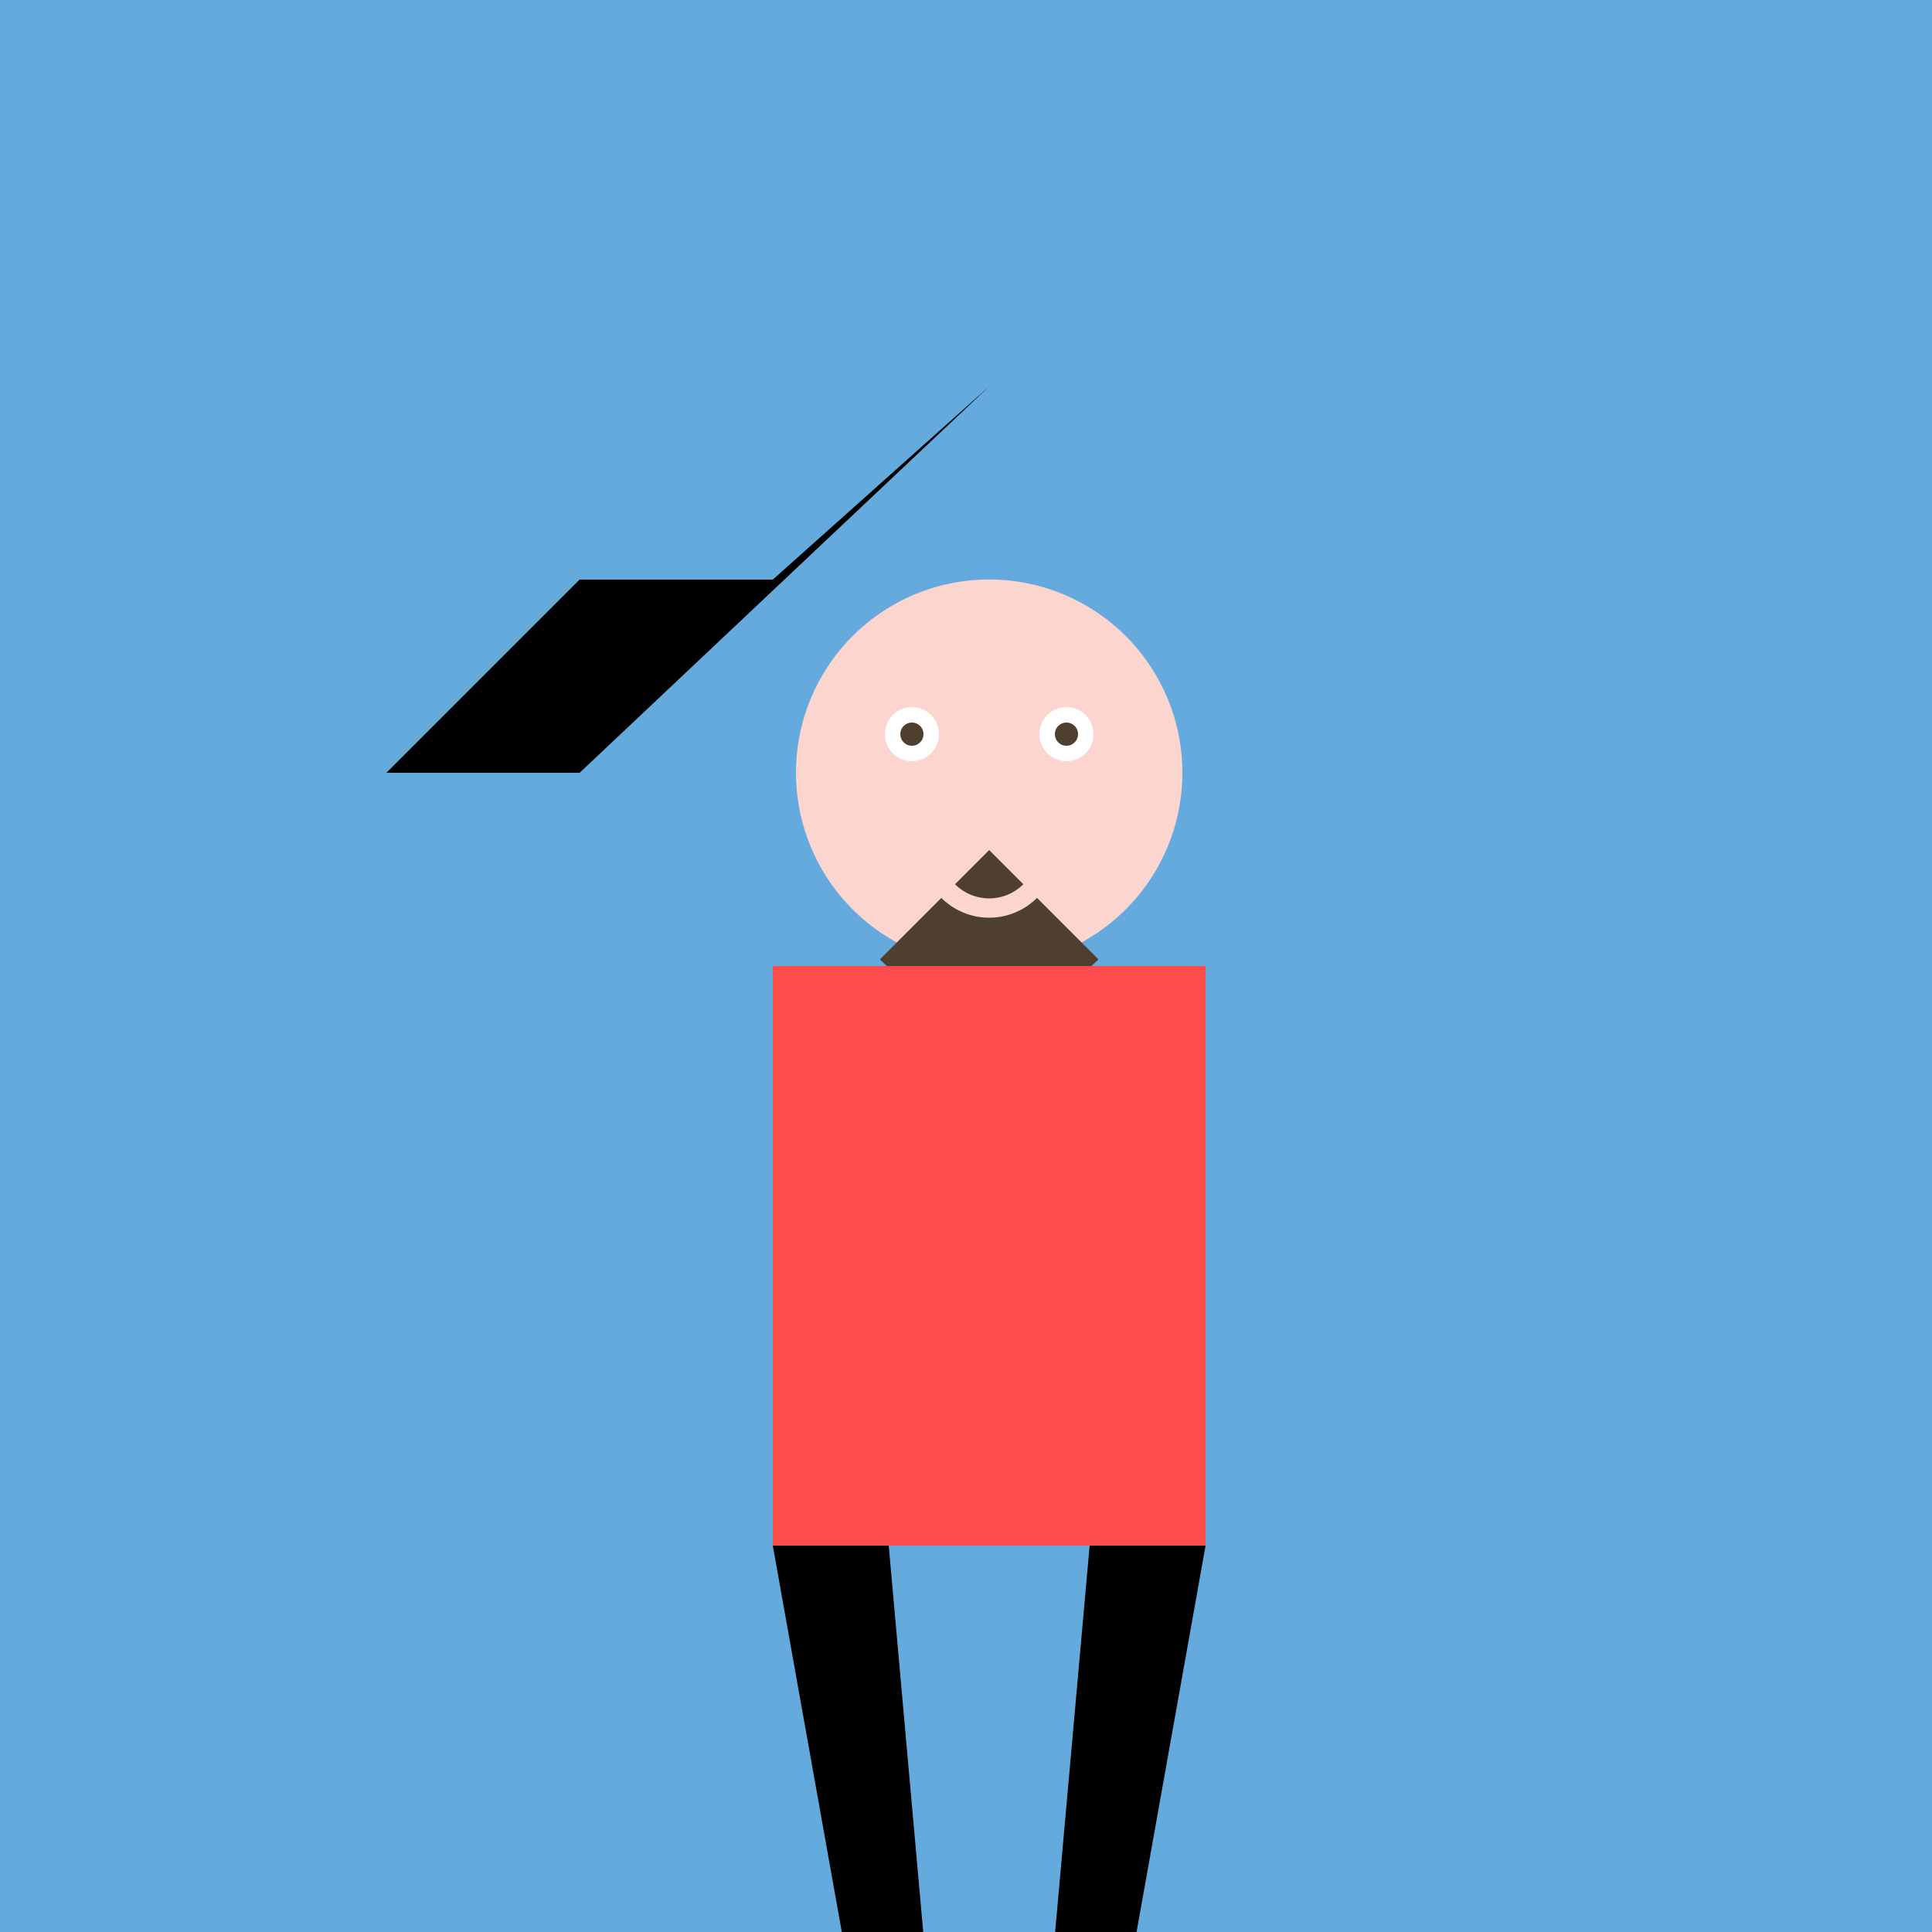 <!--

Generated by DrawGPT.
Free, open source, AI generated images in SVG, PNG, and HTML Canvas format.
https://drawgpt.ai

Created: 2023-09-26T20:23:39.913Z
Link: https://drawgpt.ai/prompt/59273/

-->
<svg xmlns="http://www.w3.org/2000/svg" xmlns:xlink="http://www.w3.org/1999/xlink" width="500" height="500"><defs/><g><rect fill="#65AADD" stroke="none" x="0" y="0" width="512" height="512"/><path fill="black" stroke="none" paint-order="stroke fill markers" d=" M 256 100 L 150 200 L 100 200 L 150 150 L 200 150 L 256 100 Z"/><path fill="#FCD5CE" stroke="none" paint-order="stroke fill markers" d=" M 306 200 A 50 50 0 1 1 306 199.95"/><path fill="#4E3F30" stroke="none" paint-order="stroke fill markers" d=" M 227.716 248.284 A 40 40 0 0 0 284.284 248.284 L 256 220 Z"/><path fill="white" stroke="none" paint-order="stroke fill markers" d=" M 243 190 A 7 7 0 1 1 243 189.993 L 283 190 A 7 7 0 1 1 283 189.993"/><path fill="#4E3F30" stroke="none" paint-order="stroke fill markers" d=" M 239 190 A 3 3 0 1 1 239 189.997 L 279 190 A 3 3 0 1 1 279 189.997"/><path fill="#FCD5CE" stroke="none" paint-order="stroke fill markers" d=" M 256 200 L 250 220 L 256 220 Z"/><path fill="none" stroke="#FCD5CE" paint-order="fill stroke markers" d=" M 271 220 A 15 15 0 0 1 241 220" stroke-miterlimit="10" stroke-width="5" stroke-dasharray=""/><path fill="#FF4C4C" stroke="none" paint-order="stroke fill markers" d=" M 200 250 L 312 250 L 312 400 L 200 400 Z"/><path fill="black" stroke="none" paint-order="stroke fill markers" d=" M 200 400 L 230 400 L 240 512 L 220 512 Z"/><path fill="black" stroke="none" paint-order="stroke fill markers" d=" M 282 400 L 312 400 L 292 512 L 272 512 Z"/><path fill="black" stroke="none" paint-order="stroke fill markers" d=" M 237 512 A 12 12 0 1 1 237 511.988 L 297 512 A 12 12 0 1 1 297 511.988"/></g></svg>